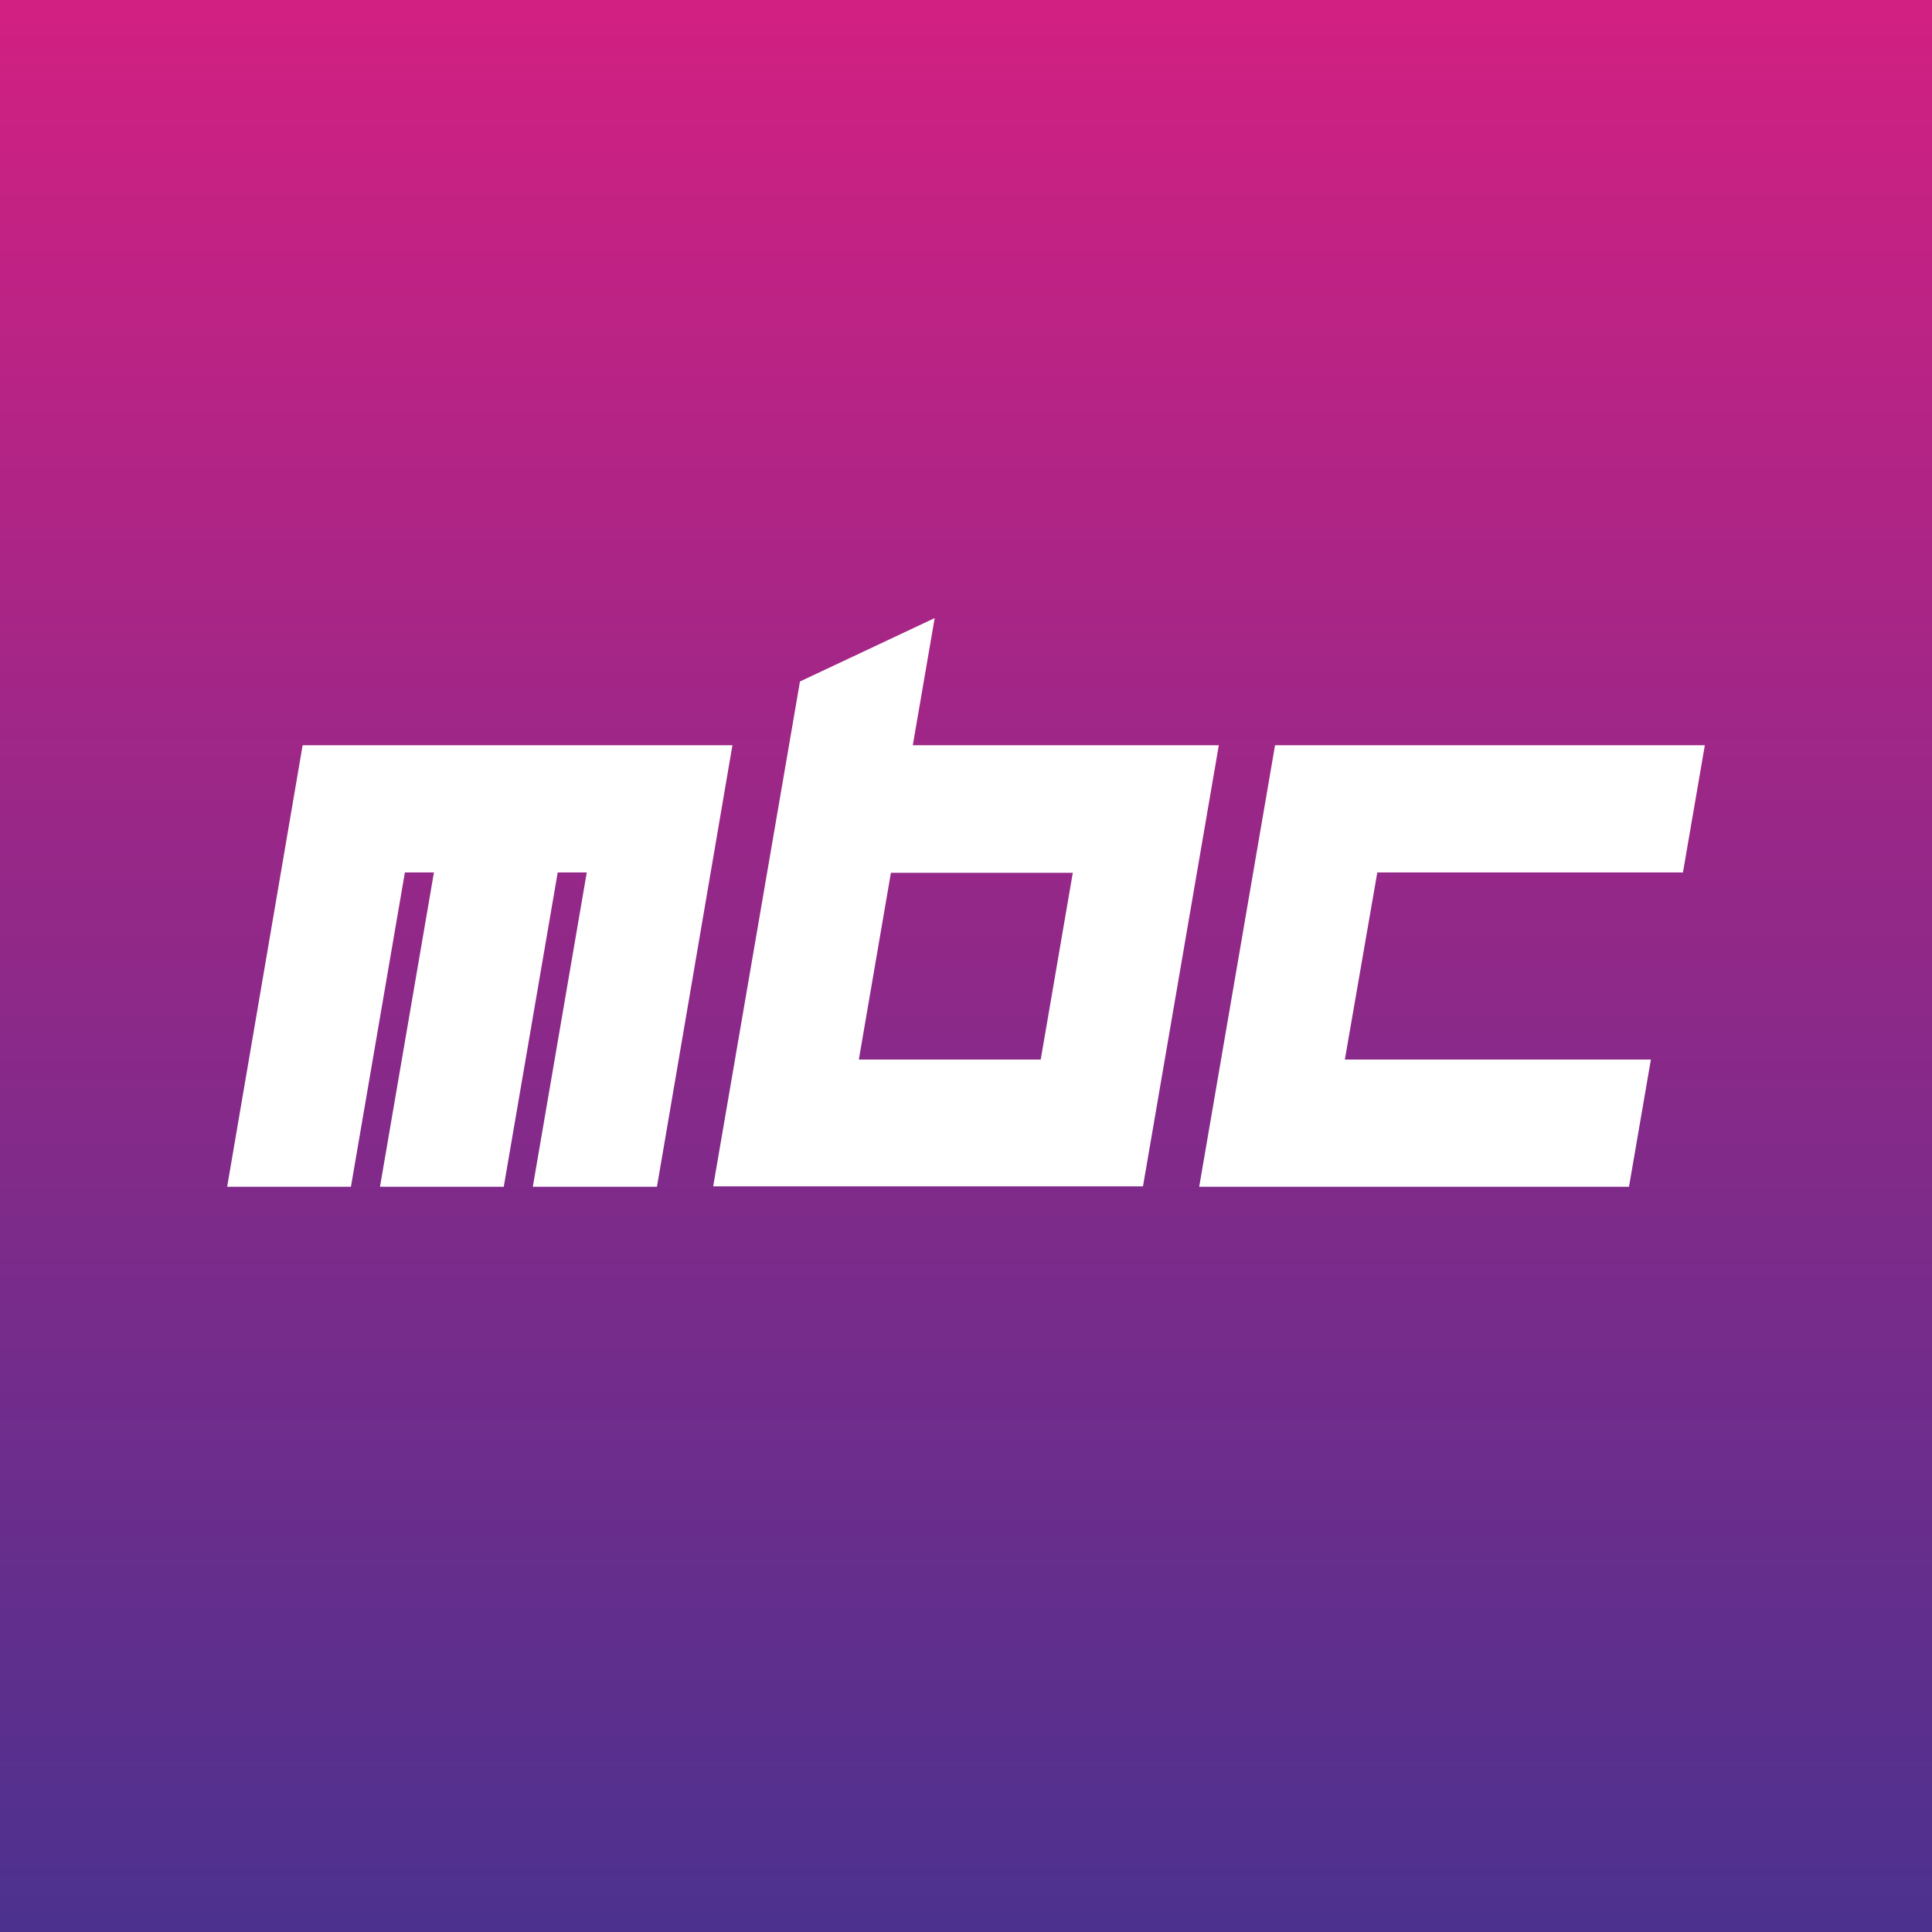 <?xml version="1.0" encoding="UTF-8"?>
<svg id="_レイヤー_1" data-name="レイヤー 1" xmlns="http://www.w3.org/2000/svg" xmlns:xlink="http://www.w3.org/1999/xlink" version="1.1" viewBox="0 0 512 512">
  <rect x="0" y="0" width="512" height="512" fill="#333333" stroke="none"/>
  <defs>
    <style>
      .cls-1 {
        fill: url(#_名称未設定グラデーション_2);
      }

      .cls-1, .cls-2 {
        stroke-width: 0px;
      }

      .cls-2 {
        fill: #fff;
      }
    </style>
    <linearGradient id="_名称未設定グラデーション_2" data-name="名称未設定グラデーション 2" x1="256" y1="-2.2" x2="256" y2="509.8" gradientTransform="translate(0 509.8) scale(1 -1)" gradientUnits="userSpaceOnUse">
      <stop offset="0" stop-color="#4c318f"/>
      <stop offset="1" stop-color="#d22082"/>
    </linearGradient>
  </defs>
  <rect class="cls-1" width="512" height="512"/>
  <g>
    <polygon class="cls-2" points="80.2 197.5 80.2 197.5 60.2 314.5 93 314.5 107.3 231.2 115 231.2 100.7 314.5 133.5 314.5 147.8 231.2 155.5 231.2 141.2 314.5 174.1 314.5 194.1 197.5 80.2 197.5"/>
    <polygon class="cls-2" points="446 231.2 451.8 197.5 337.9 197.5 337.9 197.5 317.8 314.5 317.8 314.5 317.8 314.5 431.7 314.5 437.5 280.8 356.4 280.8 365 231.2 446 231.2"/>
    <path class="cls-2" d="M241.9,197.5l5.8-33.7-35.7,16.8-23,133.8h113.9l20.1-116.9h-81.1ZM275.8,280.8h-48.2l8.5-49.5h48.2l-8.5,49.5Z"/>
  </g>
</svg>